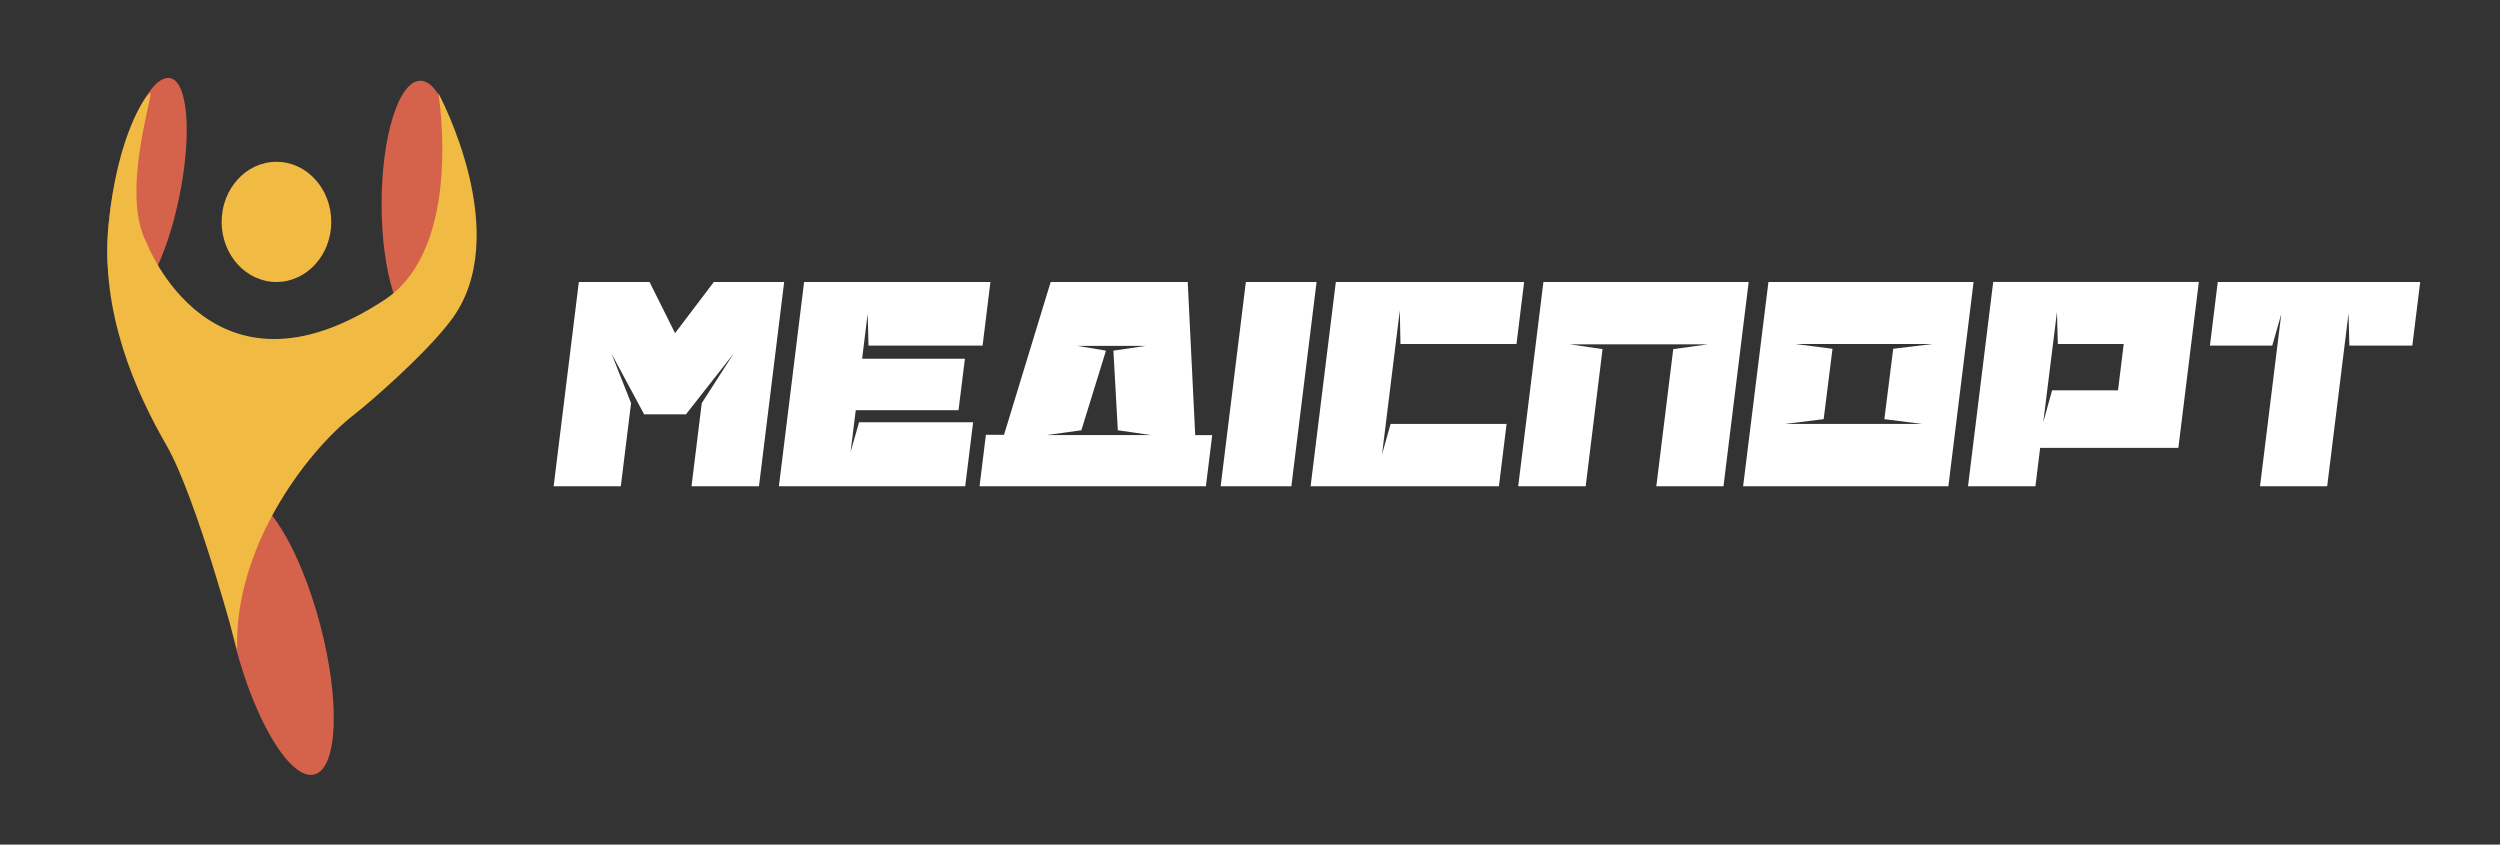 <svg width="222" height="75" viewBox="0 0 222 75" fill="none" xmlns="http://www.w3.org/2000/svg">
<rect x="0" y="0" width="222" height="75" fill="#333333" stroke="none"/>
<path d="M59.945 29.584L57.68 25.041H51.402L49.164 43.178H55.128L56.039 35.799L54.3 31.4L57.201 36.795H60.911L65.143 31.4L62.316 35.799L61.406 43.178H67.397L69.634 25.041H63.388L59.945 29.584Z" fill="white"/>
<path d="M86.414 37.498H76.285L75.531 40.139L75.99 36.424H85.118L85.684 31.853H76.556L77.05 27.849L77.125 30.689H87.254L87.949 25.041H71.405L69.167 43.178H85.711L86.414 37.498Z" fill="white"/>
<path d="M105.8 43.178H107.084L107.645 38.639H106.134L105.47 25.041H93.3L89.158 38.608H87.548L86.983 43.182H105.784L105.8 43.178ZM95.671 30.713H101.745L98.871 31.139L99.263 38.205L102.204 38.635H92.951L96.025 38.205L98.211 31.139L95.671 30.713Z" fill="white"/>
<path d="M108.395 43.178H114.673L116.911 25.041H110.633L108.395 43.178Z" fill="white"/>
<path d="M116.381 43.178H133.105L133.784 37.647H123.486L122.725 40.338L124.303 27.564L124.362 30.549H134.664L135.343 25.041H118.622L116.381 43.178Z" fill="white"/>
<path d="M134.817 43.178H140.808L142.307 31.002L139.394 30.576H151.663L148.585 31.002L147.081 43.178H153.045L155.283 25.041H137.055L134.817 43.178Z" fill="white"/>
<path d="M154.788 43.178H173.016L175.254 25.041H157.038L154.788 43.178ZM159.424 30.549H171.595L168.117 30.971L167.331 37.221L170.704 37.647H158.494L161.941 37.221L162.726 30.971L159.424 30.549Z" fill="white"/>
<path d="M174.759 43.178H180.746L181.166 39.768H193.439L195.257 25.037H176.997L174.759 43.178ZM182.658 27.705L182.737 30.549H188.586L188.08 34.662H182.226L181.441 37.498L182.658 27.705Z" fill="white"/>
<path d="M196.937 25.041L196.242 30.689H201.778L202.578 27.881L200.69 43.178H206.654L208.55 27.822L208.624 30.689H214.215L214.914 25.041H196.937Z" fill="white"/>
<path d="M20.921 57.425C22.712 64.234 25.845 69.316 27.917 68.773C29.99 68.23 30.23 62.277 28.432 55.472C26.634 48.667 23.509 43.581 21.436 44.123C19.363 44.666 19.131 50.608 20.921 57.425Z" fill="#D5624A"/>
<path d="M10.188 16.31C9.053 21.814 9.403 26.537 11.001 26.857C12.598 27.177 14.789 22.982 15.92 17.482C17.05 11.981 16.705 7.258 15.107 6.934C13.509 6.61 11.322 10.809 10.188 16.31Z" fill="#D5624A"/>
<path d="M33.885 18.142C33.885 24.201 35.435 29.111 37.336 29.111C39.236 29.111 40.787 24.201 40.787 18.142C40.787 12.083 39.259 7.172 37.336 7.172C35.412 7.172 33.885 12.083 33.885 18.142Z" fill="#D5624A"/>
<path d="M38.922 8.266C38.922 8.266 45.812 20.943 39.993 28.517C37.654 31.592 32.683 35.854 31.565 36.721C27.026 40.213 20.756 48.831 21.063 57.694C21.063 57.694 17.463 44.194 14.781 39.541C12.1 34.889 8.873 27.787 9.642 19.923C10.412 12.059 12.861 8.559 13.321 8.254C13.78 7.95 10.639 17.103 13.011 21.536C13.011 21.536 18.735 36.772 34.163 26.615C41.222 21.962 38.922 8.266 38.922 8.266Z" fill="#F1BA42"/>
<path d="M24.549 25.041C27.238 25.041 29.417 22.651 29.417 19.704C29.417 16.757 27.238 14.368 24.549 14.368C21.86 14.368 19.681 16.757 19.681 19.704C19.681 22.651 21.86 25.041 24.549 25.041Z" fill="#F1BA42"/>
</svg>
